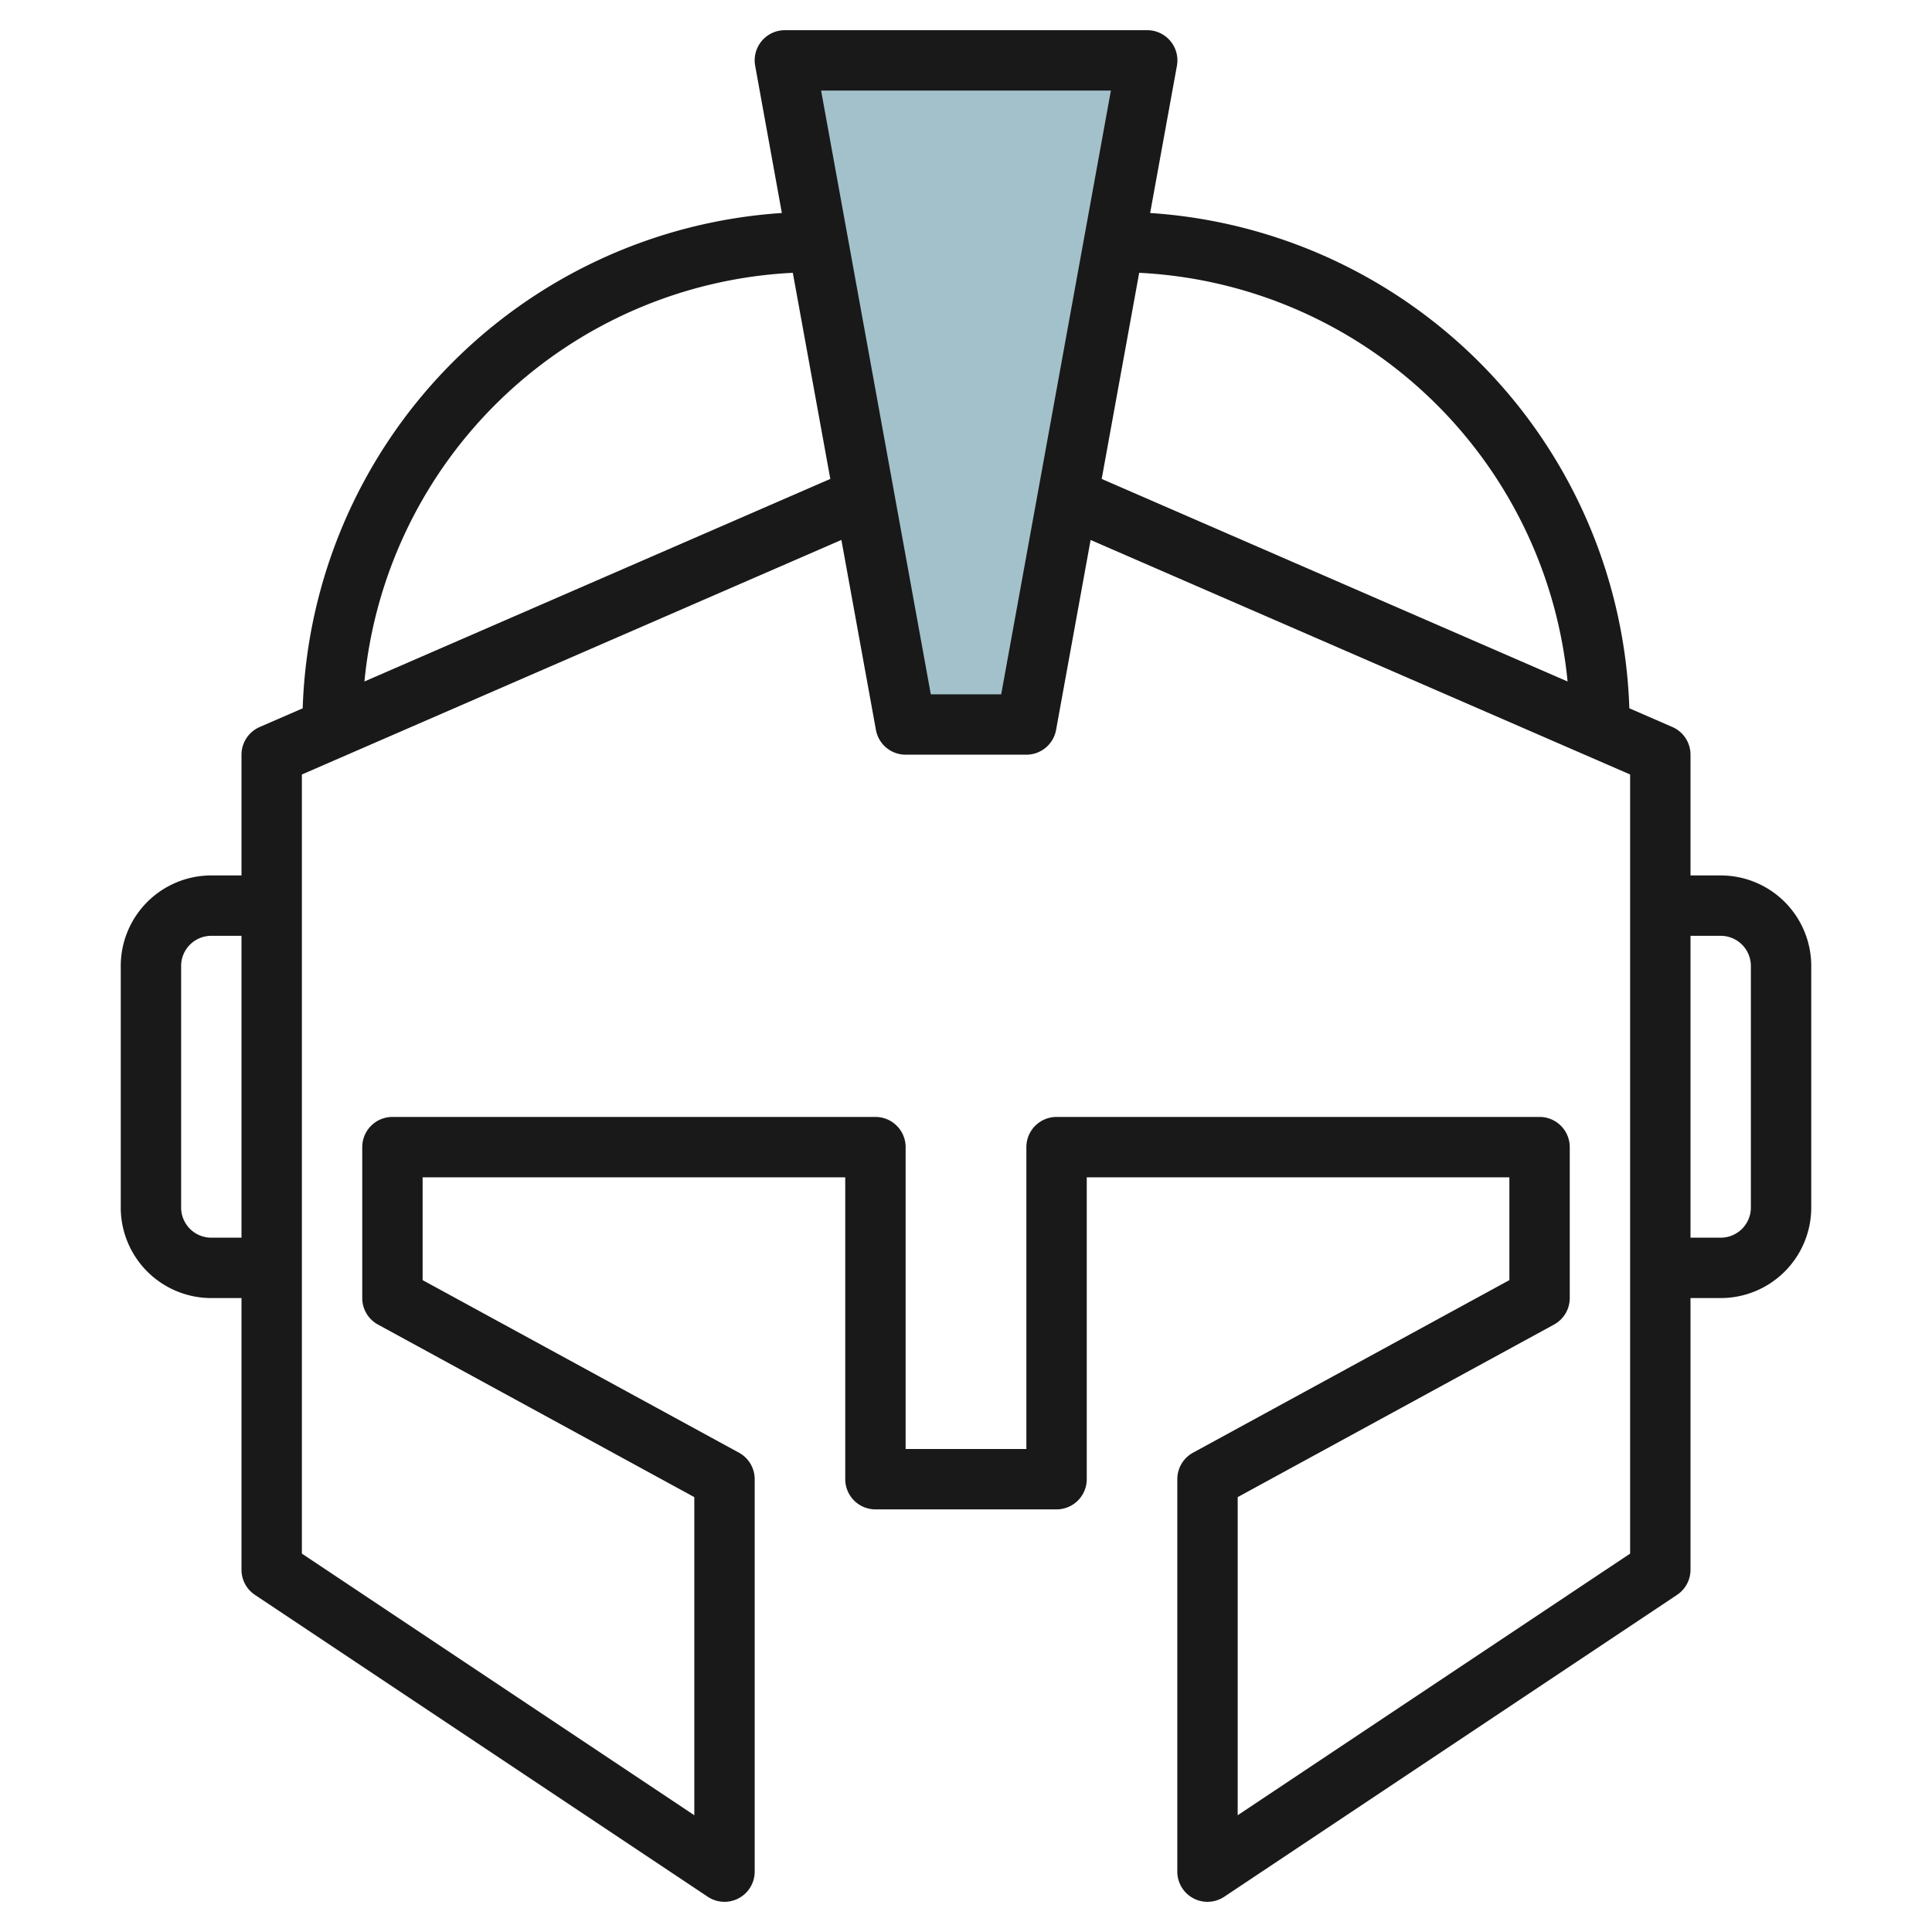 <?xml version="1.0" encoding="UTF-8"?>
<svg xmlns="http://www.w3.org/2000/svg" id="Layer_3" data-name="Layer 3" viewBox="0 0 64 64" width="512" height="512"><polygon points="34 23.999 38 2 26 2 30 23.999 34 23.999" style="fill:#a3c1ca"/><path d="M57,29H56V25a1,1,0,0,0-.6-.917l-1.426-.62A17,17,0,0,0,38.1,7.056l.887-4.877A1,1,0,0,0,38,1H26a1,1,0,0,0-.984,1.179L25.9,7.056A17,17,0,0,0,10.027,23.464l-1.426.62A1,1,0,0,0,8,25v4H7a3,3,0,0,0-3,3v8a3,3,0,0,0,3,3H8v9a1,1,0,0,0,.445.832l15,10A1,1,0,0,0,25,62V49a1,1,0,0,0-.521-.878L14,42.406V39H28V49a1,1,0,0,0,1,1h6a1,1,0,0,0,1-1V39H50v3.406L39.521,48.122A1,1,0,0,0,39,49V62a1,1,0,0,0,1.555.832l15-10A1,1,0,0,0,56,52V43h1a3,3,0,0,0,3-3V32A3,3,0,0,0,57,29Zm-5.072-6.425-15.433-6.71,1.242-6.828A15.008,15.008,0,0,1,51.928,22.575ZM36.8,3,33.166,23H30.834L27.2,3ZM26.263,9.037l1.242,6.828-15.433,6.71A15.008,15.008,0,0,1,26.263,9.037ZM7,41a1,1,0,0,1-1-1V32a1,1,0,0,1,1-1H8V41ZM54,51.465,41,60.132V49.594l10.479-5.716A1,1,0,0,0,52,43V38a1,1,0,0,0-1-1H35a1,1,0,0,0-1,1V48H30V38a1,1,0,0,0-1-1H13a1,1,0,0,0-1,1v5a1,1,0,0,0,.521.878L23,49.594V60.132L10,51.465V25.656l17.872-7.77,1.144,6.292A1,1,0,0,0,30,25h4a1,1,0,0,0,.984-.821l1.144-6.292L54,25.656ZM58,40a1,1,0,0,1-1,1H56V31h1a1,1,0,0,1,1,1Z" style="fill:#191919"/></svg>
